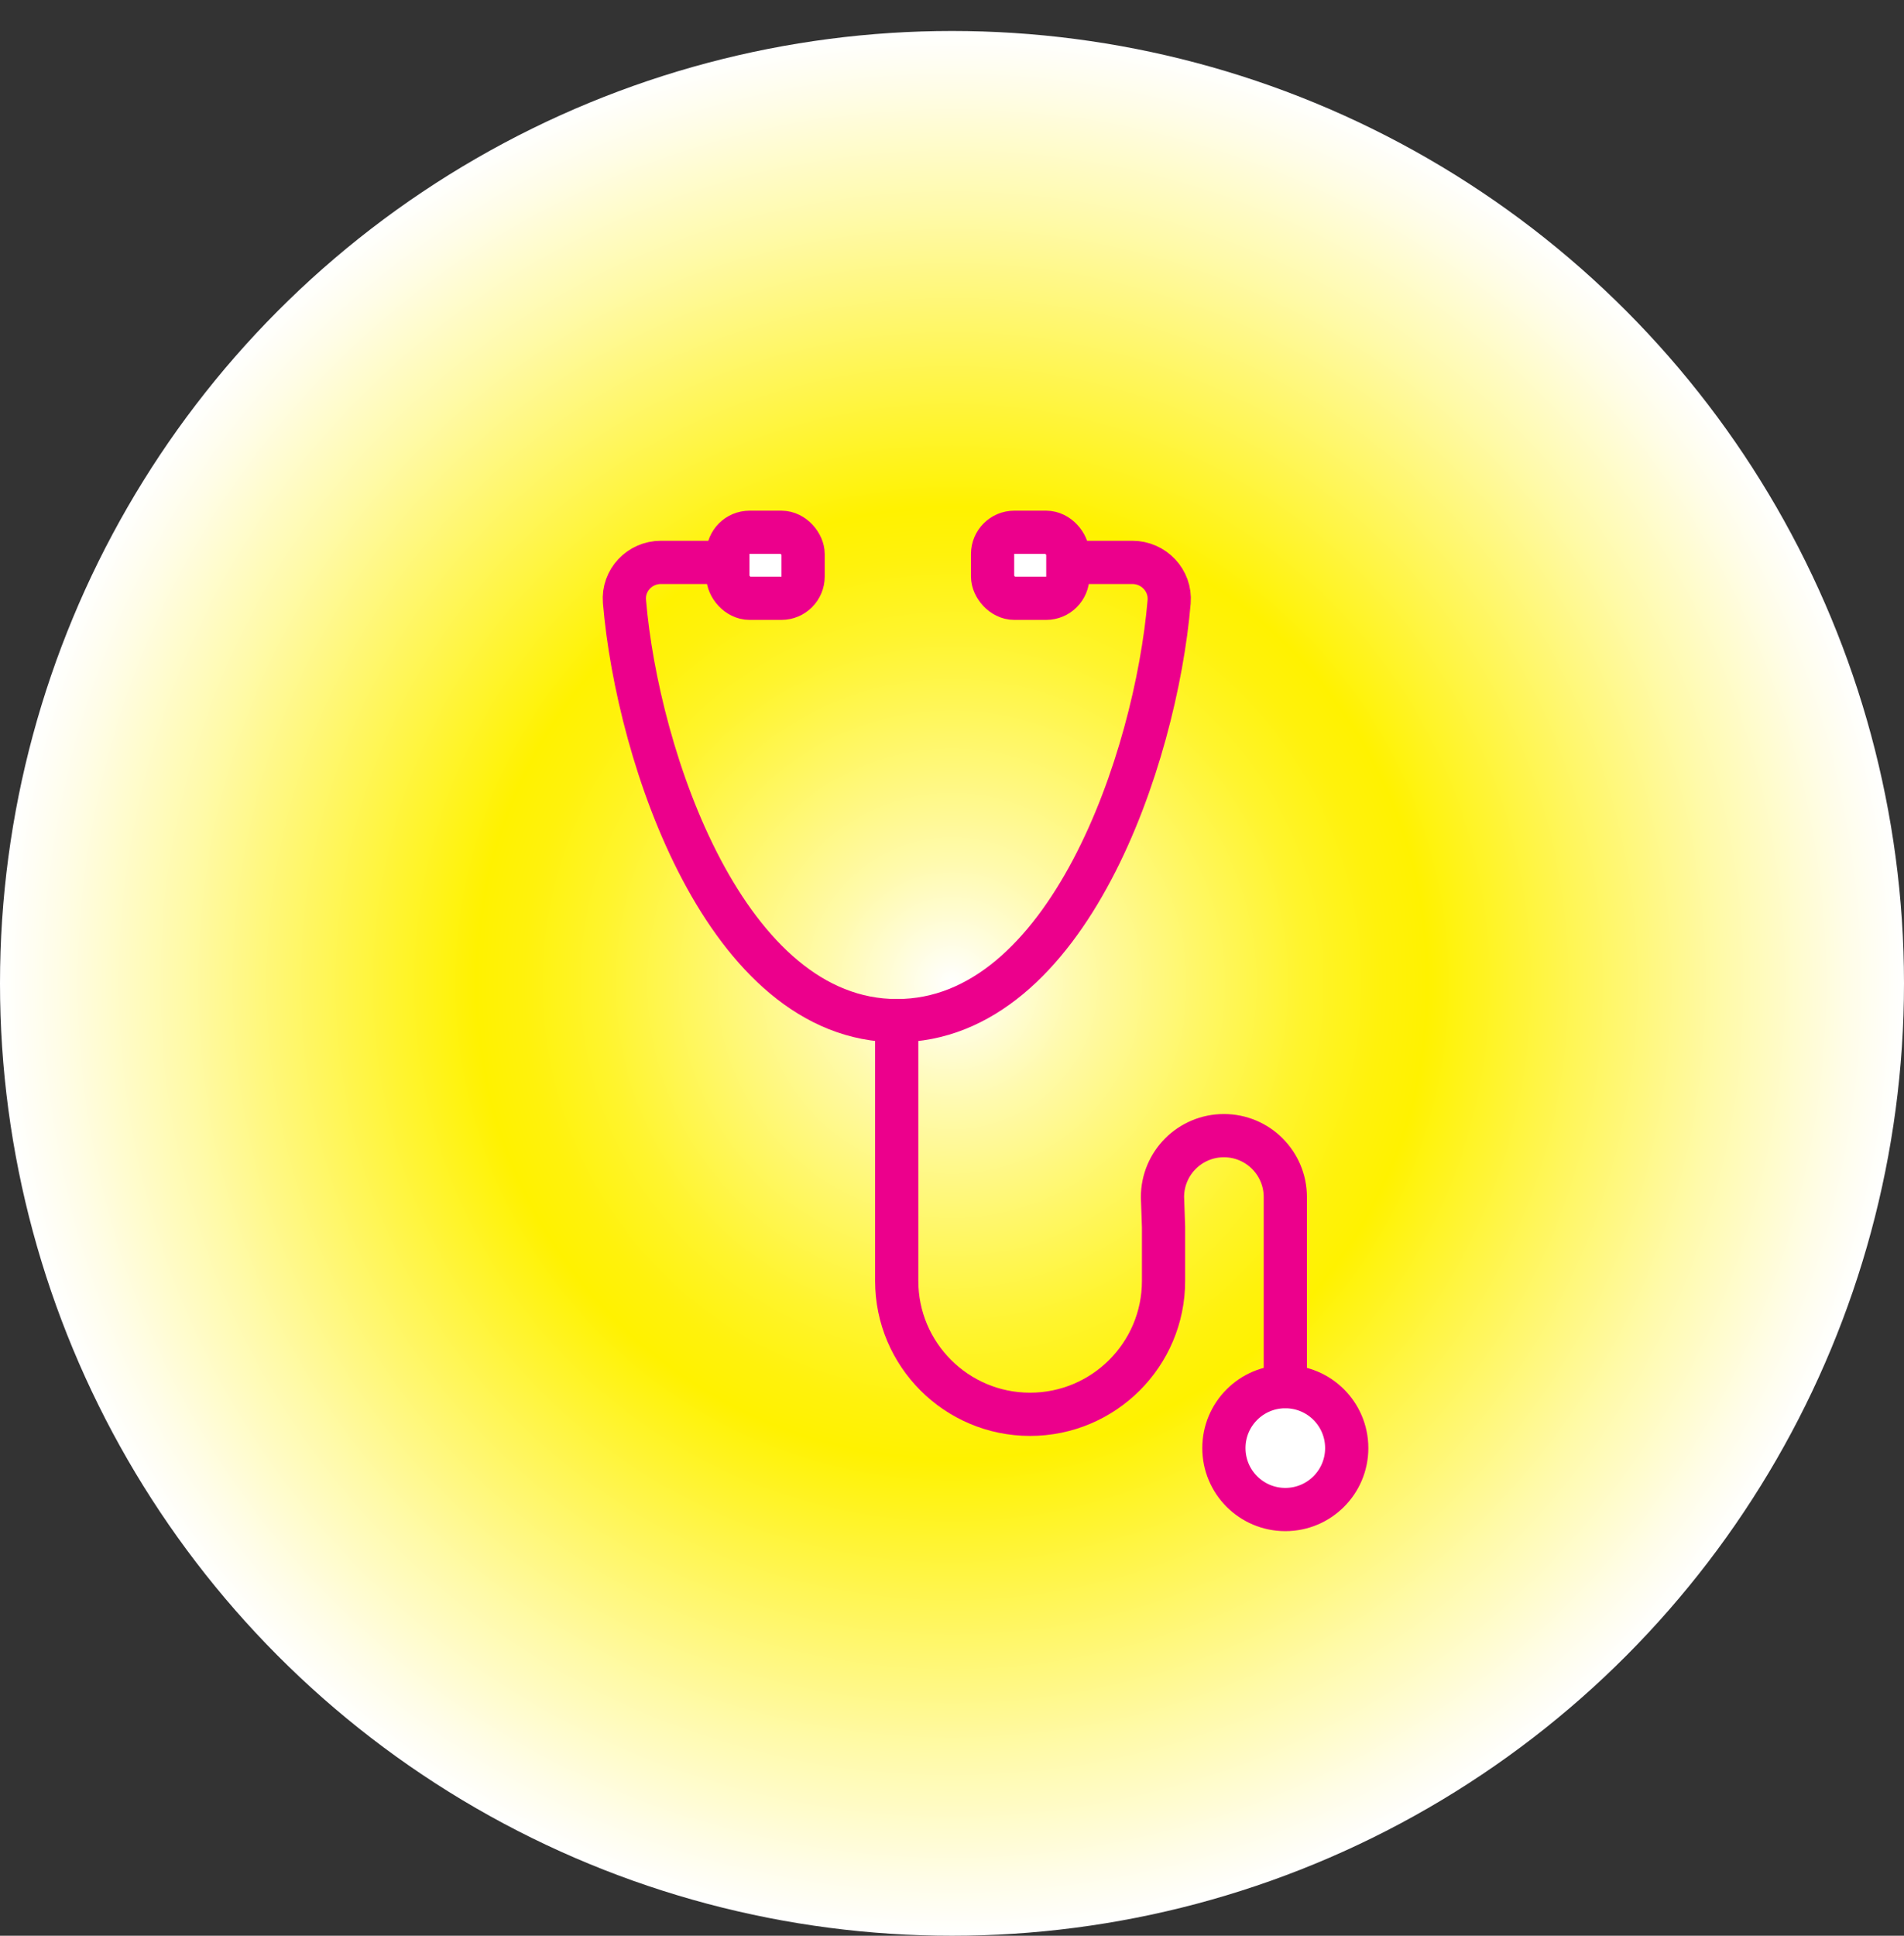 <svg xmlns="http://www.w3.org/2000/svg" xmlns:xlink="http://www.w3.org/1999/xlink" id="Layer_1" data-name="Layer 1" viewBox="0 0 108.82 110.59"><rect x="0" y="0" width="108.82" height="110.59" fill="#333333" stroke="none"/><defs><style>      .cls-1 {        fill: #fff;      }      .cls-1, .cls-2 {        stroke: #ec008c;        stroke-linecap: round;        stroke-linejoin: round;        stroke-width: 2.47px;      }      .cls-2 {        fill: none;      }      .cls-3 {        fill: url(#radial-gradient);      }    </style><radialGradient id="radial-gradient" cx="54.41" cy="56.18" fx="54.41" fy="56.18" r="54.41" gradientUnits="userSpaceOnUse"><stop offset="0" stop-color="#fff"></stop><stop offset=".13" stop-color="#fffaad"></stop><stop offset=".27" stop-color="#fff762"></stop><stop offset=".37" stop-color="#fff42d"></stop><stop offset=".45" stop-color="#fff20c"></stop><stop offset=".5" stop-color="#fff200"></stop><stop offset=".63" stop-color="#fff548"></stop><stop offset=".81" stop-color="#fffaa9"></stop><stop offset=".94" stop-color="#fffde7"></stop><stop offset="1" stop-color="#fff"></stop></radialGradient></defs><circle class="cls-3" cx="54.41" cy="56.18" r="54.41"></circle><g><g><path class="cls-2" d="M61.38,32.13h3.34c1.22,0,2.2,1.03,2.1,2.25-.76,8.94-5.8,23.93-15.56,23.93s-14.82-15.02-15.57-23.95c-.1-1.21,.87-2.23,2.08-2.23h3.36"></path><rect class="cls-1" x="56.73" y="30.41" width="4.3" height="3.77" rx="1.24" ry="1.24"></rect><rect class="cls-1" x="41.6" y="30.41" width="4.3" height="3.77" rx="1.24" ry="1.24"></rect></g><path class="cls-1" d="M76.97,82.73c0,1.94-1.57,3.51-3.51,3.51s-3.51-1.57-3.51-3.51,1.57-3.51,3.51-3.51,3.51,1.57,3.51,3.51"></path><path class="cls-2" d="M73.46,79.21v-10.82c0-1.94-1.57-3.51-3.51-3.51s-3.51,1.57-3.51,3.51l.06,1.71v3.08c0,4.21-3.42,7.62-7.63,7.62s-7.62-3.42-7.62-7.62h0v-14.87"></path></g></svg>